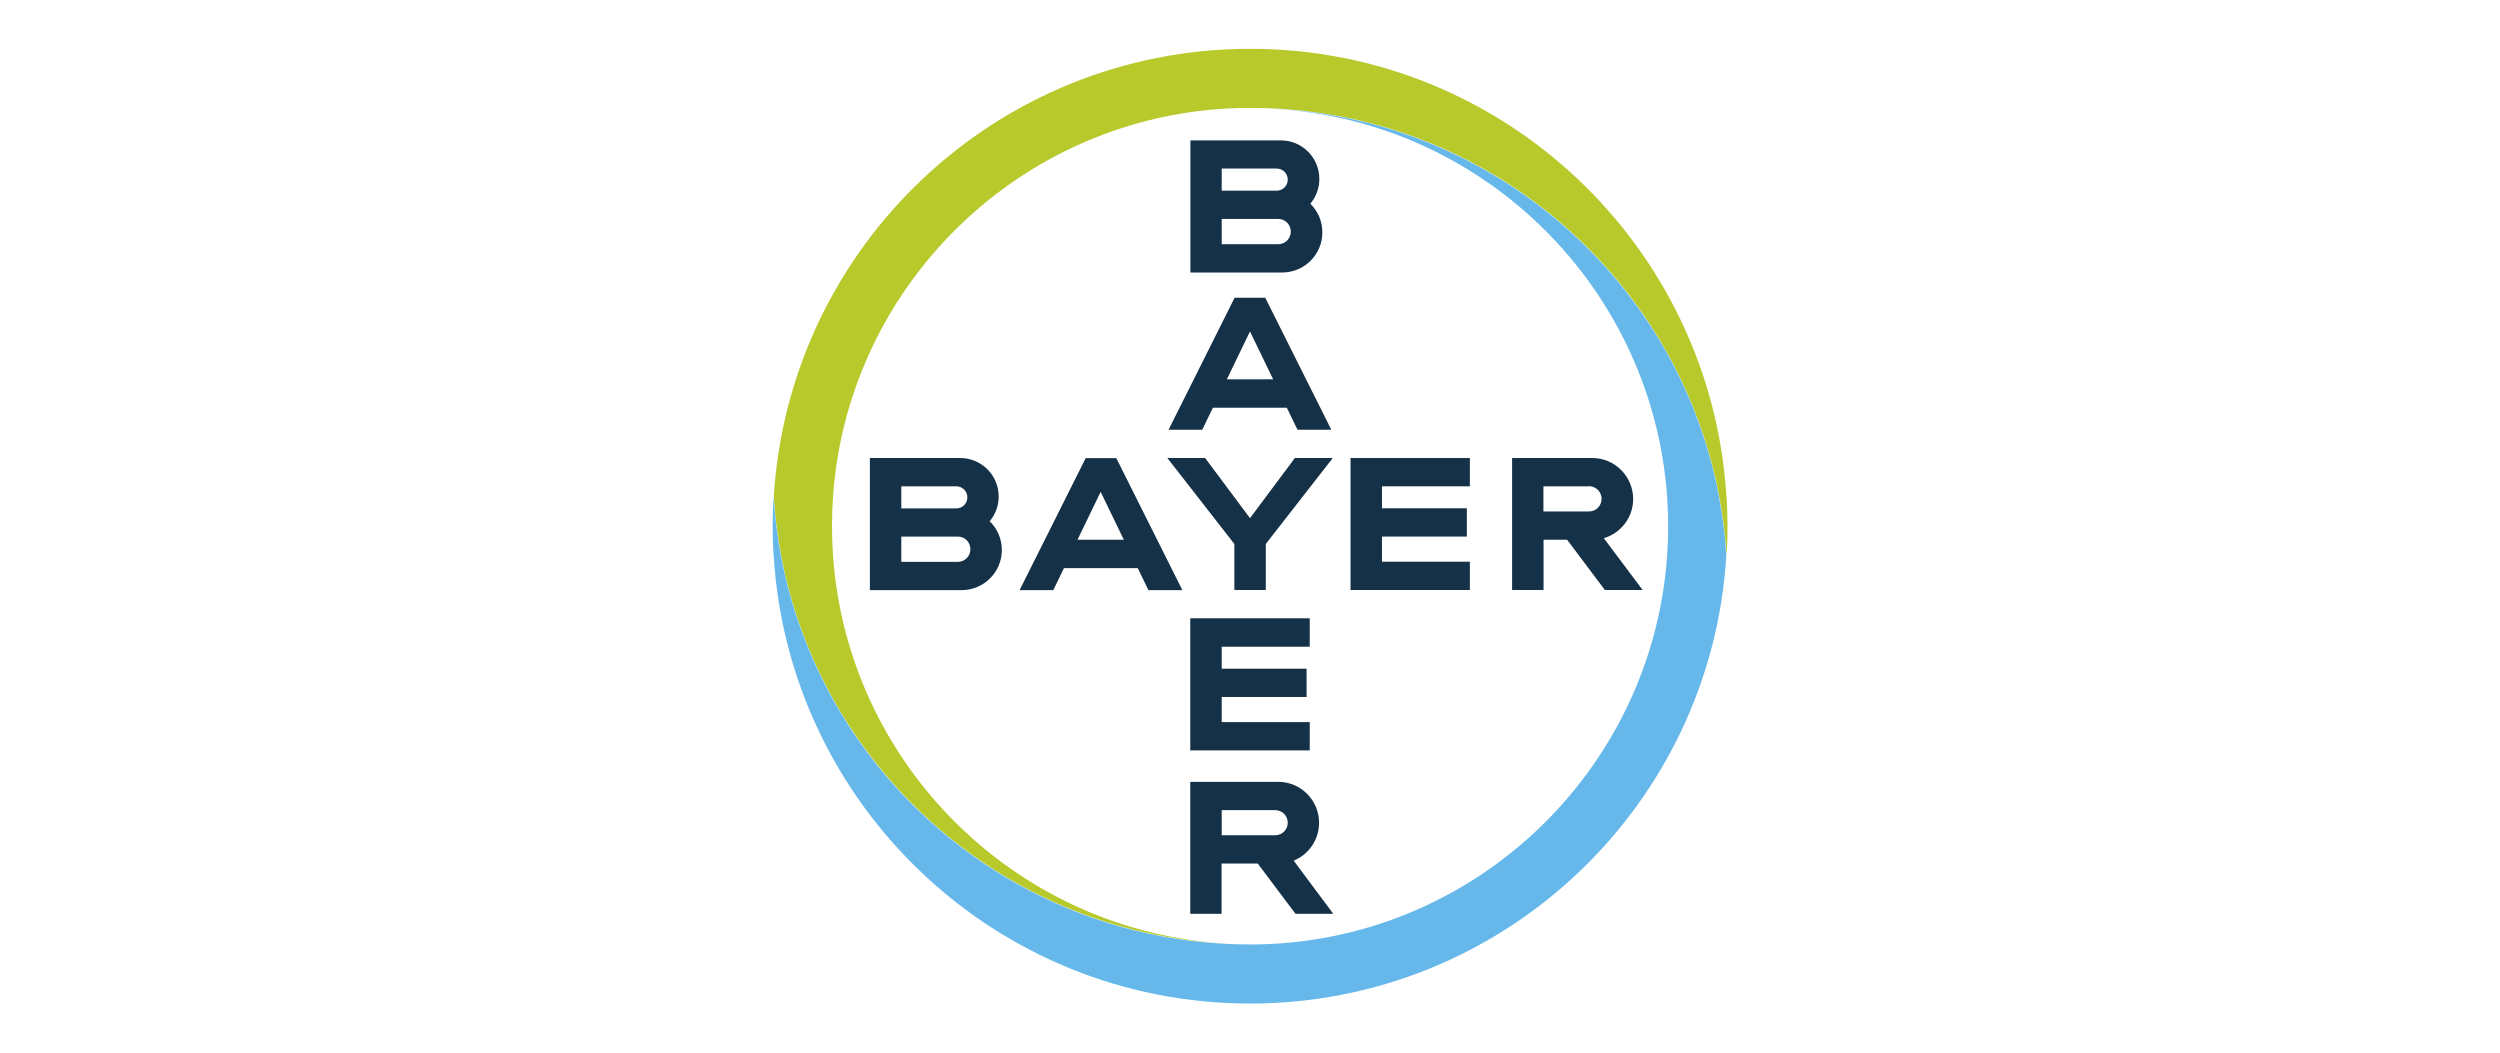 <?xml version="1.0" encoding="UTF-8"?> <svg xmlns="http://www.w3.org/2000/svg" xmlns:xlink="http://www.w3.org/1999/xlink" id="Ebene_2" data-name="Ebene 2" width="190" height="80" viewBox="0 0 190 80"><defs><style> .cls-1 { fill: none; } .cls-2 { fill: #66b8eb; } .cls-3 { fill: #143148; } .cls-4 { fill: #b7c92b; } .cls-5 { clip-path: url(#clippath); } </style><clipPath id="clippath"><rect class="cls-1" x="58" y="3" width="74" height="74"></rect></clipPath></defs><g id="Ebene_1-2" data-name="Ebene 1"><g><g class="cls-5"><path class="cls-3" d="M92.85,14.49h4.18c.46,0,.84-.37.84-.84s-.38-.84-.84-.84h-4.18v1.67ZM92.85,18.56h4.3c.53,0,.95-.43.95-.96s-.43-.96-.95-.96h-4.3v1.91ZM99.58,15.48c.57.55.92,1.33.92,2.18,0,1.68-1.36,3.04-3.04,3.05h-6.99v-10.04h6.88c1.61,0,2.92,1.31,2.92,2.93,0,.72-.26,1.37-.68,1.88"></path><path class="cls-3" d="M101.18,32.66h-2.57l-.81-1.67h-5.62l-.81,1.67h-2.56l5.02-10.03h2.33l5.02,10.03ZM95,25.19l-1.76,3.64h3.52l-1.76-3.64Z"></path><polygon class="cls-3" points="98.41 34.81 101.29 34.81 96.2 41.34 96.2 44.84 93.81 44.84 93.81 41.34 88.72 34.81 91.59 34.81 95 39.38 98.41 34.81"></polygon><polygon class="cls-3" points="111.71 34.81 111.71 36.96 105.03 36.96 105.03 38.63 111.48 38.63 111.48 40.78 105.03 40.78 105.03 42.69 111.71 42.69 111.71 44.84 102.64 44.84 102.64 34.81 111.71 34.81"></polygon><path class="cls-3" d="M119.1,41.02h-1.79v3.82h-2.39v-10.03h6.1c1.71,0,3.1,1.4,3.1,3.11,0,1.41-.94,2.61-2.23,2.98l2.95,3.94h-2.87l-2.87-3.82ZM120.77,36.96h-3.47v1.91h3.47c.53,0,.95-.43.95-.96s-.42-.95-.95-.96"></path><path class="cls-3" d="M89.84,44.85h-2.56l-.81-1.67h-5.61l-.81,1.67h-2.56l5.02-10.03h2.33l5.02,10.03ZM83.65,37.38l-1.76,3.64h3.52l-1.76-3.64Z"></path><path class="cls-3" d="M68.5,38.64h4.18c.46,0,.84-.37.84-.84s-.38-.84-.84-.84h-4.18s0,1.67,0,1.67ZM68.5,42.7h4.3c.53,0,.95-.43.95-.96s-.42-.96-.95-.96h-4.3v1.91ZM75.22,39.62c.57.55.92,1.33.92,2.18,0,1.68-1.36,3.04-3.04,3.05h-6.99v-10.04h6.87c1.61,0,2.92,1.31,2.92,2.93,0,.72-.26,1.37-.69,1.88"></path><polygon class="cls-3" points="99.54 46.99 99.54 49.15 92.85 49.15 92.85 50.82 99.3 50.82 99.3 52.97 92.85 52.97 92.85 54.88 99.54 54.88 99.54 57.03 90.46 57.03 90.46 46.99 99.54 46.99"></polygon><path class="cls-3" d="M97.87,62.53c0-.53-.42-.95-.95-.96h-4.07v1.91h4.07c.52,0,.95-.43.95-.95M90.46,69.45v-10.03h6.7c1.71.01,3.09,1.4,3.09,3.11,0,1.3-.8,2.42-1.93,2.88l3.01,4.04h-2.87l-2.87-3.82h-2.75v3.82h-2.39Z"></path><path class="cls-4" d="M131.21,37.74c-1.16-18.99-16.92-34.03-36.2-34.03s-35.04,15.04-36.2,34.03c.05.76.11,1.52.21,2.26.78,6.32,3.19,12.13,6.79,17,6.61,8.95,17.23,14.76,29.2,14.76-16.77,0-30.54-13.05-31.7-29.53-.05-.74-.08-1.49-.08-2.25s.03-1.5.08-2.25c1.16-16.48,14.93-29.53,31.7-29.53,11.98,0,22.6,5.81,29.21,14.76,3.6,4.89,6.01,10.71,6.79,17.03.09.74.16,1.48.21,2.23.05-.74.07-1.49.07-2.25s-.03-1.5-.07-2.25"></path><path class="cls-2" d="M58.8,42.24c1.16,18.99,16.92,34.03,36.2,34.03s35.04-15.04,36.2-34.03c-.05-.76-.11-1.52-.21-2.26-.78-6.32-3.19-12.13-6.79-17-6.61-8.95-17.23-14.76-29.2-14.76,16.77,0,30.54,13.05,31.7,29.53.05.74.08,1.49.08,2.25s-.03,1.5-.08,2.25c-1.16,16.48-14.93,29.53-31.7,29.53-11.98,0-22.6-5.81-29.21-14.76-3.6-4.89-6.01-10.71-6.79-17.03-.09-.74-.16-1.48-.21-2.23-.05.74-.07,1.49-.07,2.25s.03,1.5.07,2.25"></path></g><rect class="cls-1" width="190" height="80"></rect></g></g></svg> 